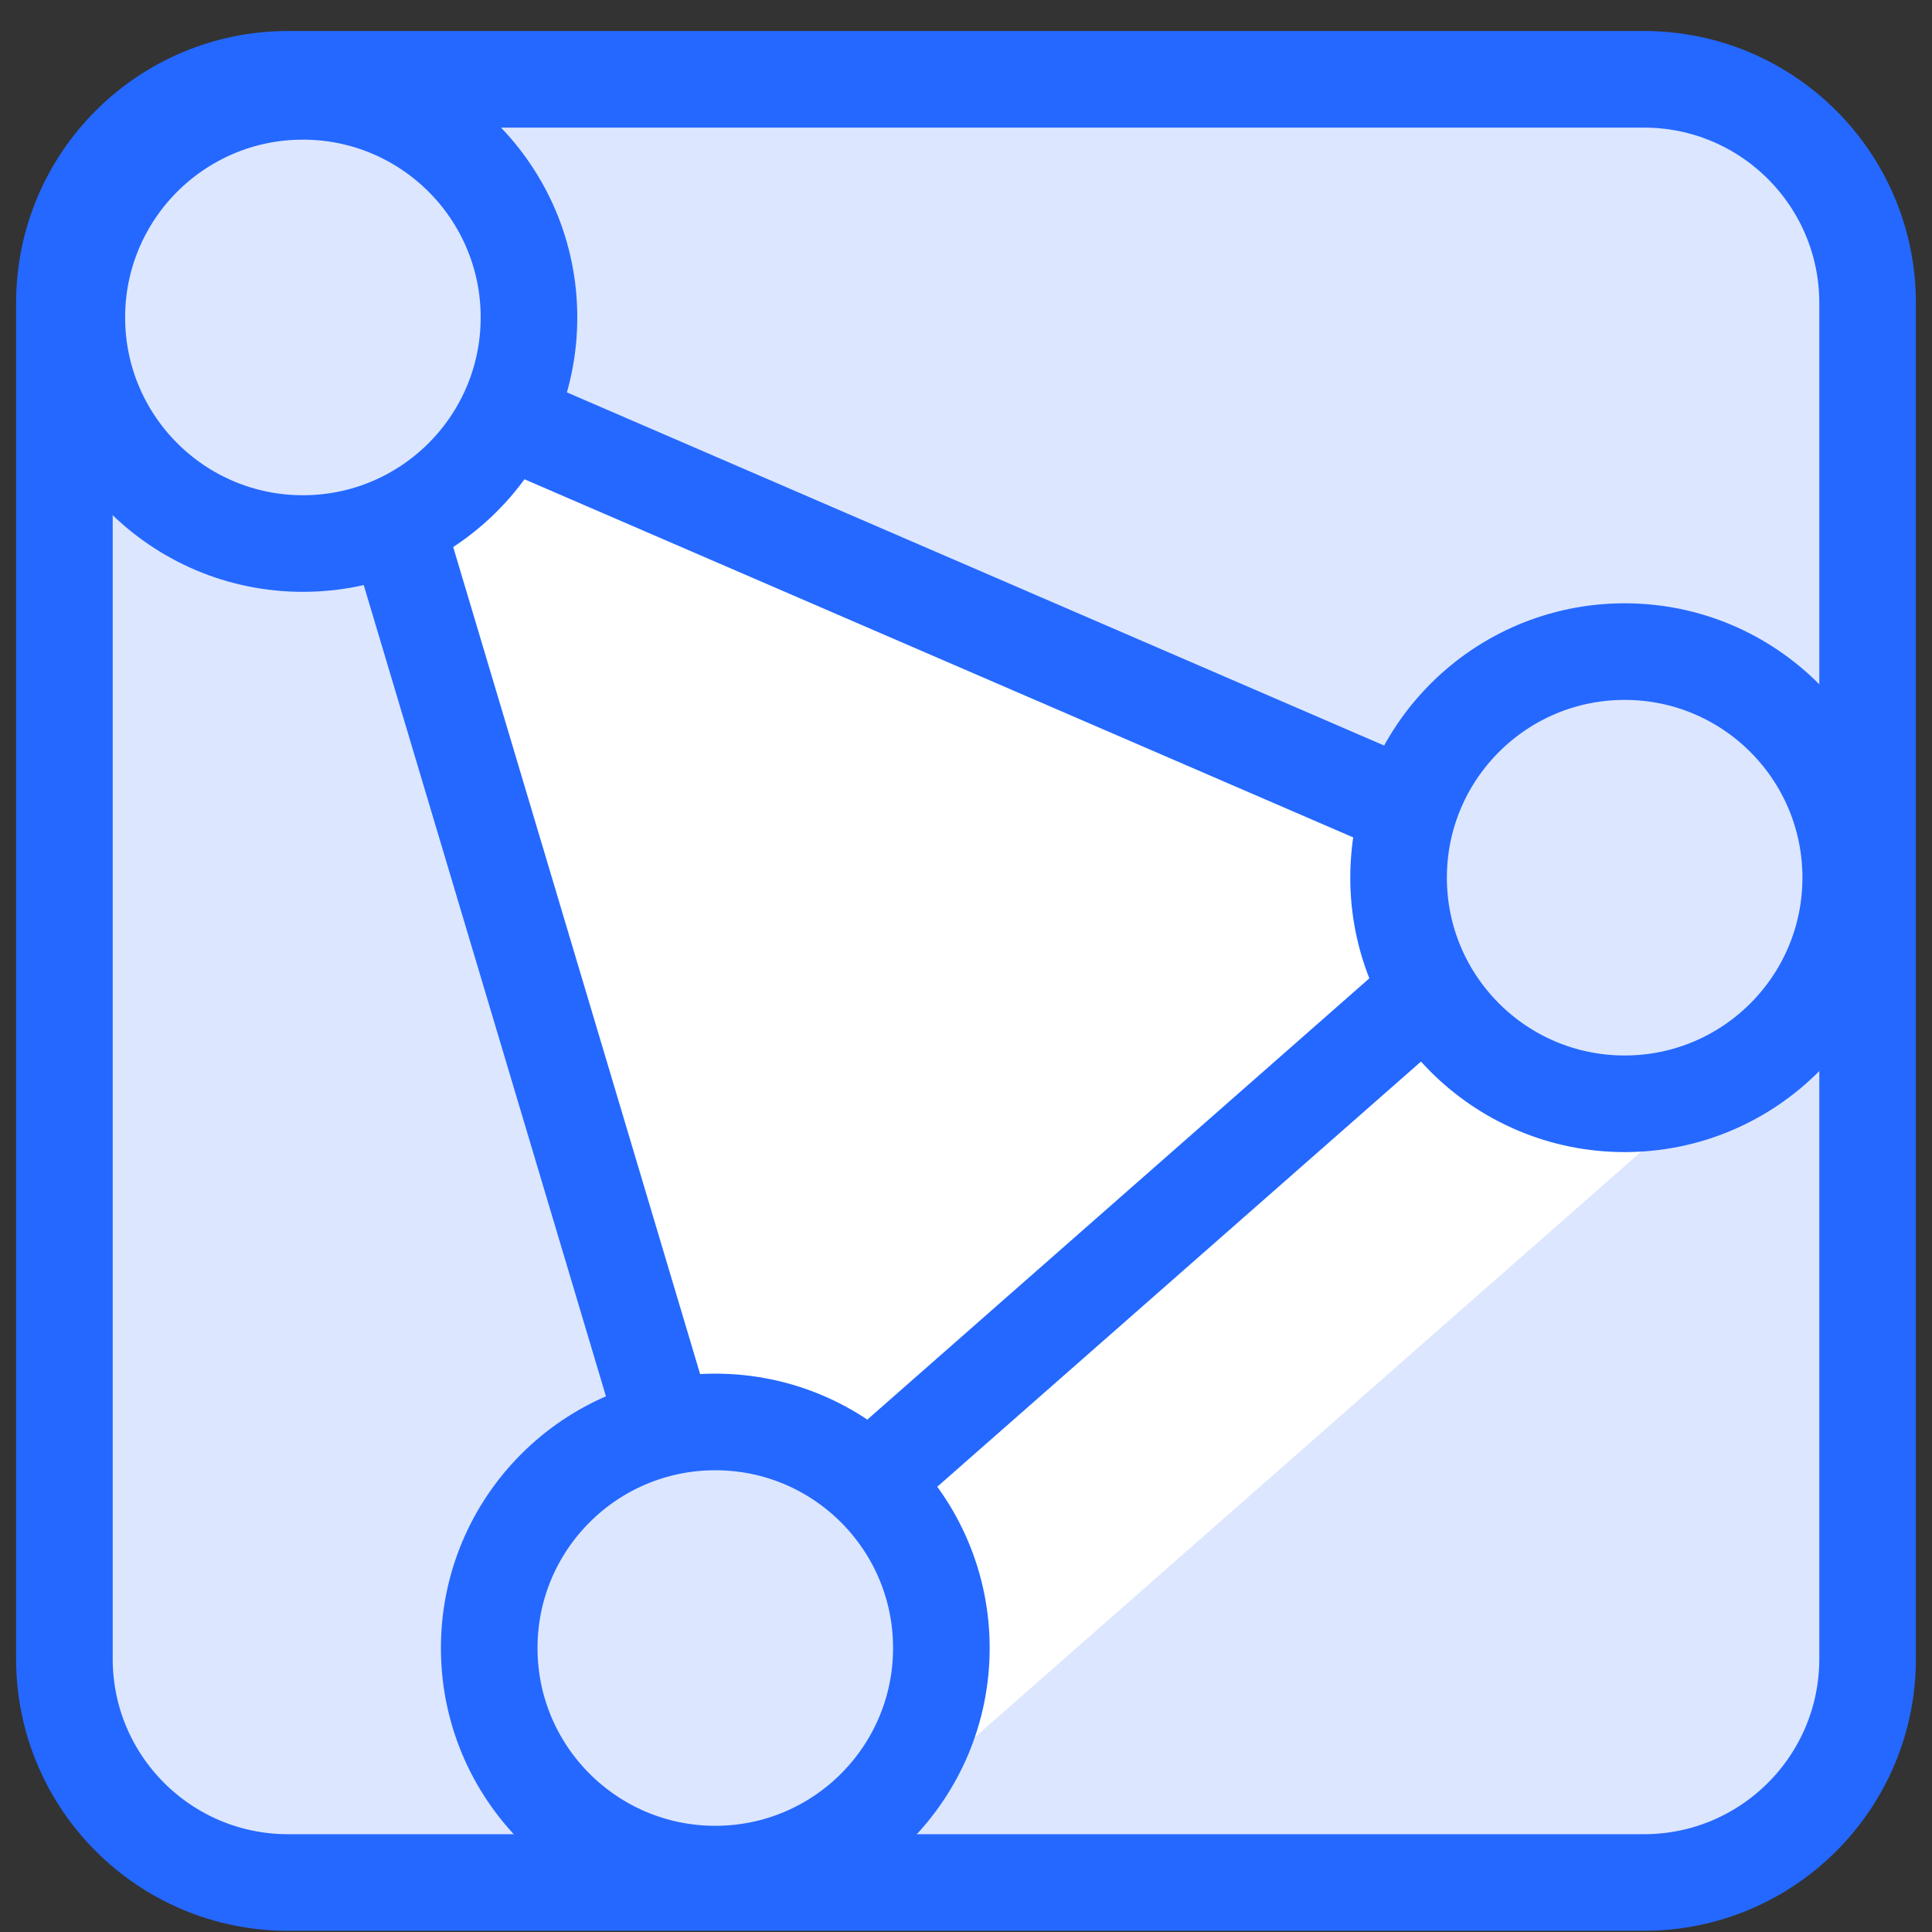 <?xml version="1.0" encoding="UTF-8"?> <svg xmlns="http://www.w3.org/2000/svg" width="60" height="60" viewBox="0 0 60 60" fill="none"><rect x="0" y="0" width="60" height="60" fill="#333333" stroke="none"/><rect x="2.075" y="2.539" width="55.85" height="55.85" rx="6" fill="#DCE6FF"></rect><path d="M51.053 2.463H8.947C5.11 2.463 2 5.573 2 9.41V51.517C2 55.353 5.11 58.463 8.947 58.463H51.053C54.89 58.463 58 55.353 58 51.517V9.41C58 5.573 54.89 2.463 51.053 2.463Z" stroke="#2468FF" stroke-width="3" stroke-miterlimit="10"></path><path d="M12.761 13.064L55.689 31.616L26.071 57.647L12.761 13.064Z" fill="white"></path><path d="M22.389 50.08L10.668 10.822L48.469 27.157L22.389 50.08Z" stroke="#2468FF" stroke-width="3"></path><path d="M9.407 16.88C13.284 16.88 16.428 13.736 16.428 9.858C16.428 5.981 13.284 2.837 9.407 2.837C5.529 2.837 2.386 5.981 2.386 9.858C2.386 13.736 5.529 16.88 9.407 16.88Z" fill="#DCE6FF" stroke="#2468FF" stroke-width="3" stroke-miterlimit="10"></path><path d="M22.214 58.202C26.091 58.202 29.235 55.058 29.235 51.181C29.235 47.303 26.091 44.16 22.214 44.16C18.336 44.16 15.193 47.303 15.193 51.181C15.193 55.058 18.336 58.202 22.214 58.202Z" fill="#DCE6FF" stroke="#2468FF" stroke-width="3" stroke-miterlimit="10"></path><path d="M50.455 34.279C54.332 34.279 57.476 31.135 57.476 27.257C57.476 23.38 54.332 20.236 50.455 20.236C46.577 20.236 43.434 23.38 43.434 27.257C43.434 31.135 46.577 34.279 50.455 34.279Z" fill="#DCE6FF" stroke="#2468FF" stroke-width="3" stroke-miterlimit="10"></path></svg> 
